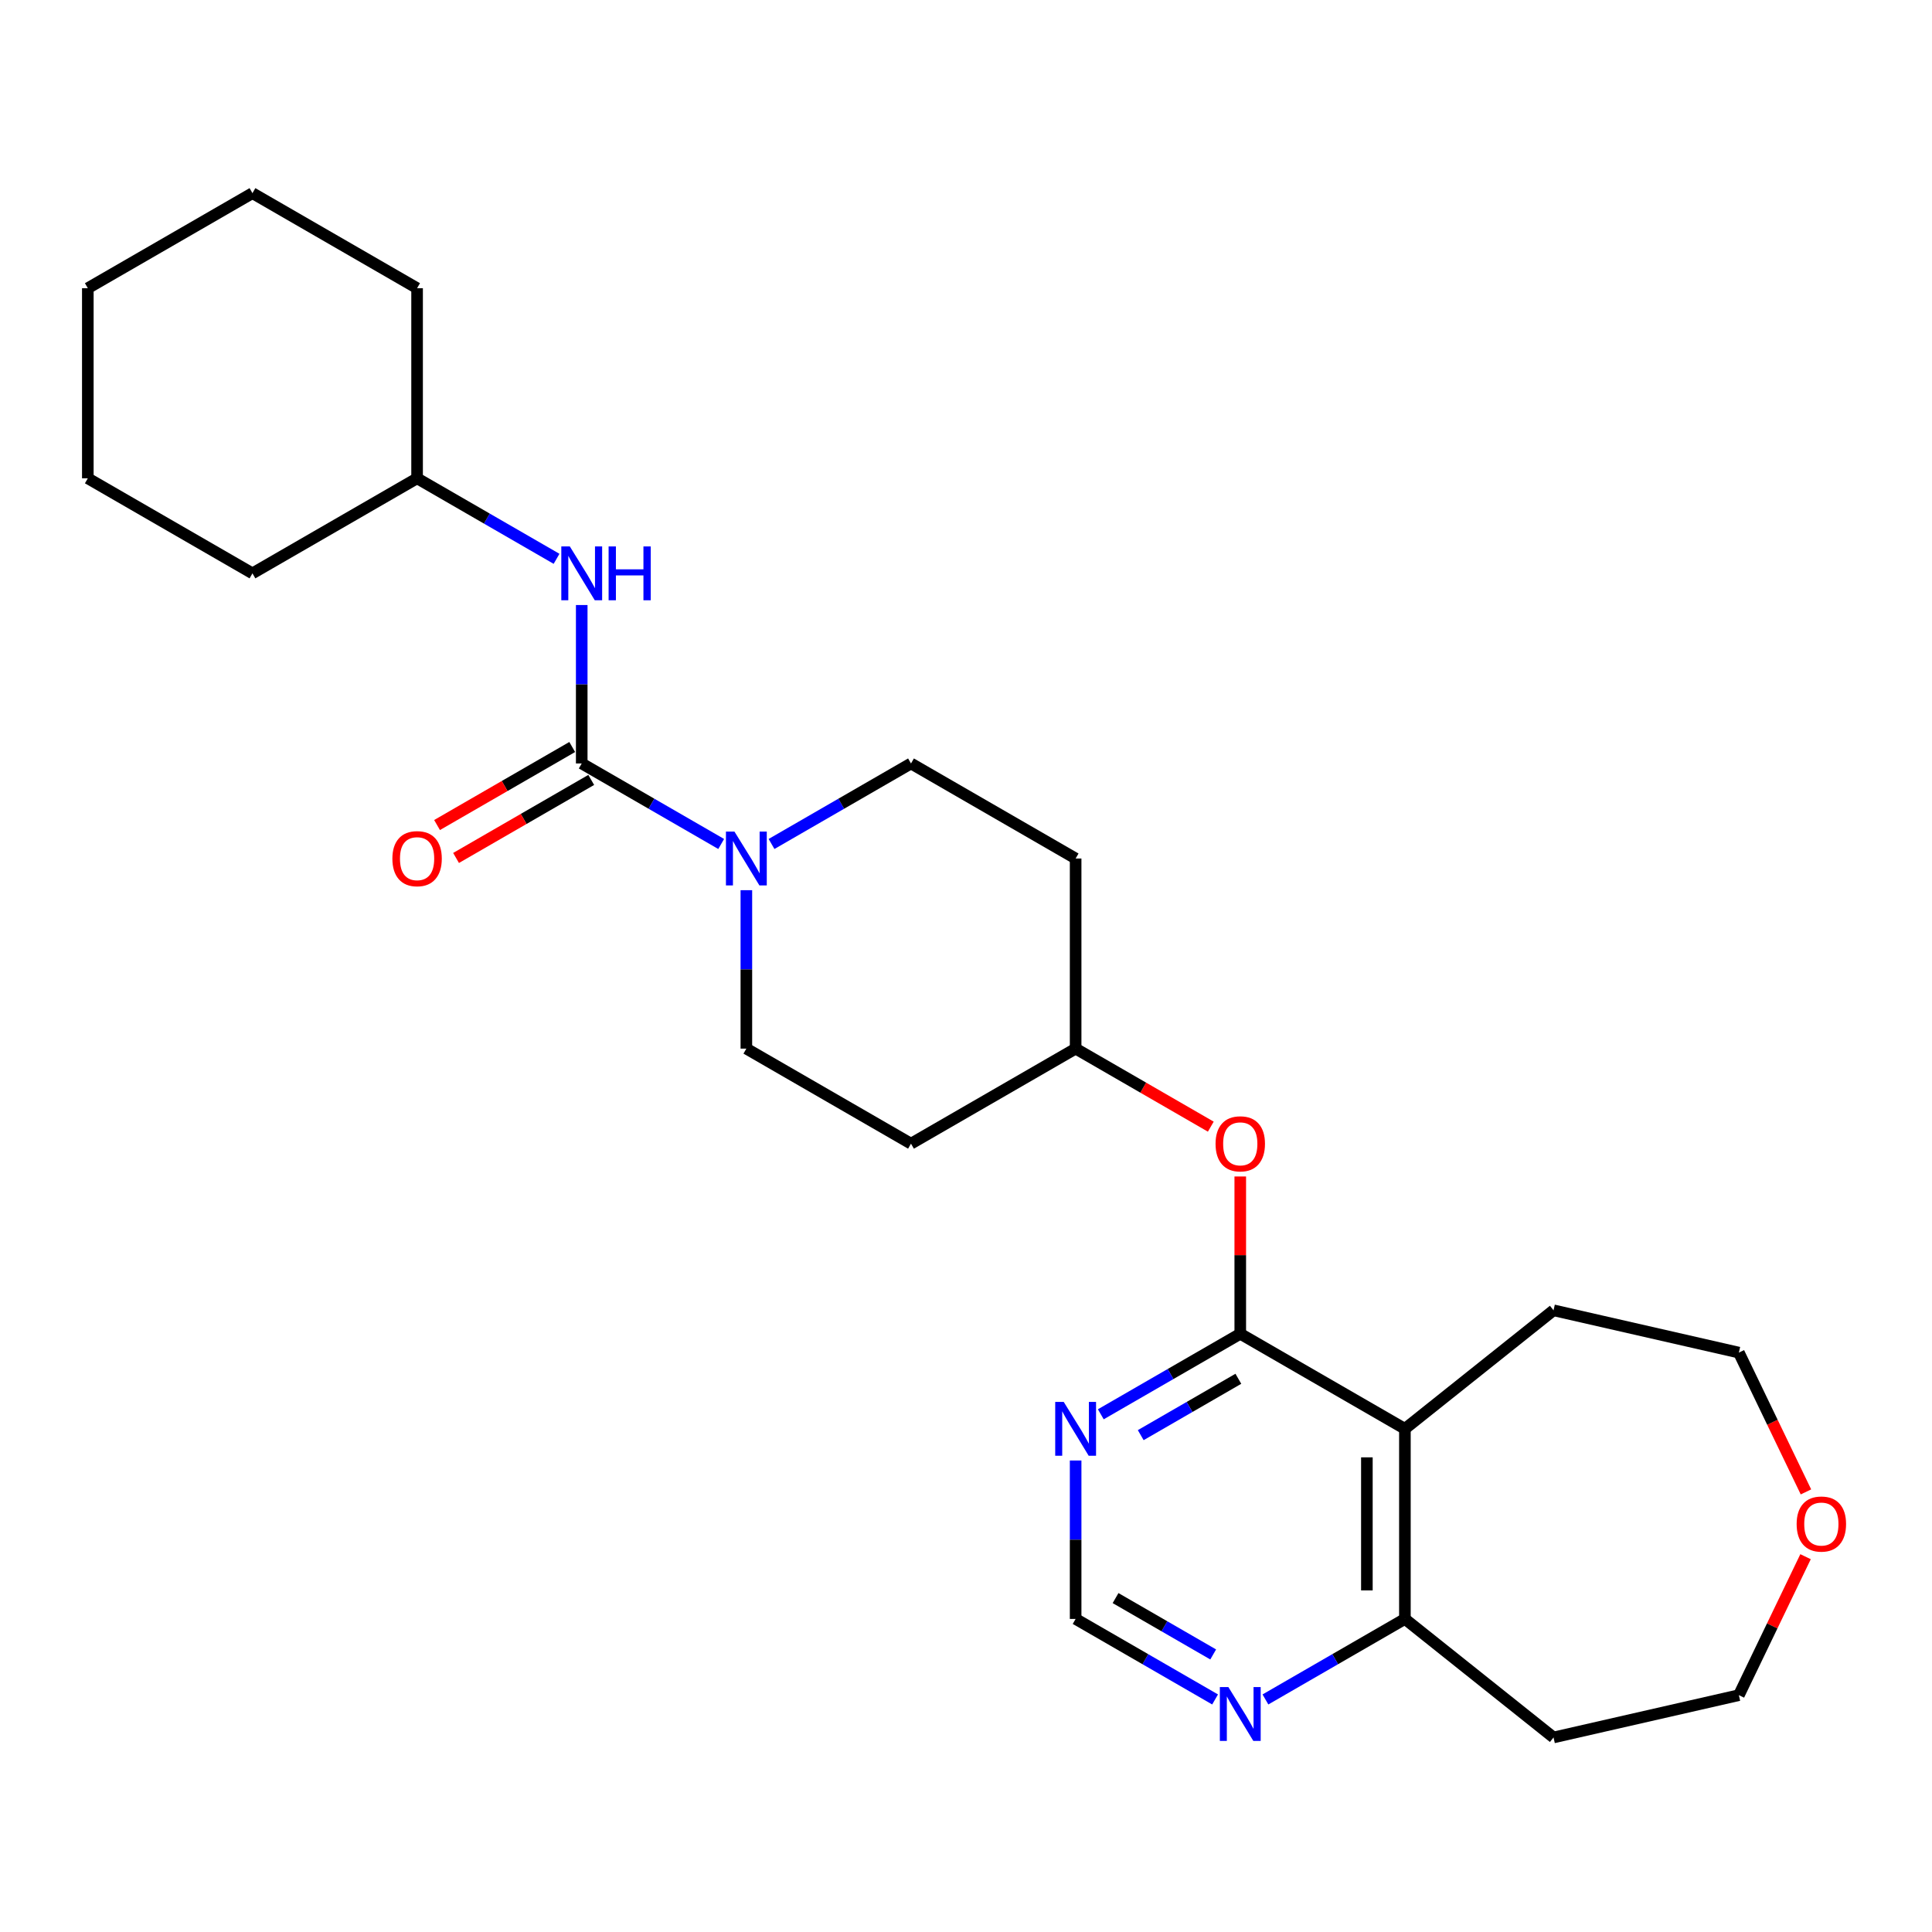 <?xml version='1.0' encoding='iso-8859-1'?>
<svg version='1.1' baseProfile='full'
              xmlns='http://www.w3.org/2000/svg'
                      xmlns:rdkit='http://www.rdkit.org/xml'
                      xmlns:xlink='http://www.w3.org/1999/xlink'
                  xml:space='preserve'
width='1000px' height='1000px' viewBox='0 0 1000 1000'>
<!-- END OF HEADER -->
<rect style='opacity:1.0;fill:#FFFFFF;stroke:none' width='1000' height='1000' x='0' y='0'> </rect>
<path class='bond-2' d='M 301.1,395.167 L 337.193,416.006' style='fill:none;fill-rule:evenodd;stroke:#000000;stroke-width:6px;stroke-linecap:butt;stroke-linejoin:miter;stroke-opacity:1' />
<path class='bond-2' d='M 337.193,416.006 L 373.287,436.844' style='fill:none;fill-rule:evenodd;stroke:#0000FF;stroke-width:6px;stroke-linecap:butt;stroke-linejoin:miter;stroke-opacity:1' />
<path class='bond-4' d='M 301.1,395.167 L 301.1,354.165' style='fill:none;fill-rule:evenodd;stroke:#000000;stroke-width:6px;stroke-linecap:butt;stroke-linejoin:miter;stroke-opacity:1' />
<path class='bond-4' d='M 301.1,354.165 L 301.1,313.162' style='fill:none;fill-rule:evenodd;stroke:#0000FF;stroke-width:6px;stroke-linecap:butt;stroke-linejoin:miter;stroke-opacity:1' />
<path class='bond-9' d='M 296.18,386.645 L 261.198,406.842' style='fill:none;fill-rule:evenodd;stroke:#000000;stroke-width:6px;stroke-linecap:butt;stroke-linejoin:miter;stroke-opacity:1' />
<path class='bond-9' d='M 261.198,406.842 L 226.216,427.039' style='fill:none;fill-rule:evenodd;stroke:#FF0000;stroke-width:6px;stroke-linecap:butt;stroke-linejoin:miter;stroke-opacity:1' />
<path class='bond-9' d='M 306.019,403.688 L 271.038,423.885' style='fill:none;fill-rule:evenodd;stroke:#000000;stroke-width:6px;stroke-linecap:butt;stroke-linejoin:miter;stroke-opacity:1' />
<path class='bond-9' d='M 271.038,423.885 L 236.056,444.082' style='fill:none;fill-rule:evenodd;stroke:#FF0000;stroke-width:6px;stroke-linecap:butt;stroke-linejoin:miter;stroke-opacity:1' />
<path class='bond-0' d='M 641.96,690.36 L 641.96,649.653' style='fill:none;fill-rule:evenodd;stroke:#000000;stroke-width:6px;stroke-linecap:butt;stroke-linejoin:miter;stroke-opacity:1' />
<path class='bond-0' d='M 641.96,649.653 L 641.96,608.946' style='fill:none;fill-rule:evenodd;stroke:#FF0000;stroke-width:6px;stroke-linecap:butt;stroke-linejoin:miter;stroke-opacity:1' />
<path class='bond-1' d='M 641.96,690.36 L 727.175,739.559' style='fill:none;fill-rule:evenodd;stroke:#000000;stroke-width:6px;stroke-linecap:butt;stroke-linejoin:miter;stroke-opacity:1' />
<path class='bond-3' d='M 641.96,690.36 L 605.866,711.199' style='fill:none;fill-rule:evenodd;stroke:#000000;stroke-width:6px;stroke-linecap:butt;stroke-linejoin:miter;stroke-opacity:1' />
<path class='bond-3' d='M 605.866,711.199 L 569.773,732.038' style='fill:none;fill-rule:evenodd;stroke:#0000FF;stroke-width:6px;stroke-linecap:butt;stroke-linejoin:miter;stroke-opacity:1' />
<path class='bond-3' d='M 640.971,713.655 L 615.706,728.242' style='fill:none;fill-rule:evenodd;stroke:#000000;stroke-width:6px;stroke-linecap:butt;stroke-linejoin:miter;stroke-opacity:1' />
<path class='bond-3' d='M 615.706,728.242 L 590.44,742.829' style='fill:none;fill-rule:evenodd;stroke:#0000FF;stroke-width:6px;stroke-linecap:butt;stroke-linejoin:miter;stroke-opacity:1' />
<path class='bond-5' d='M 727.175,739.559 L 727.175,837.957' style='fill:none;fill-rule:evenodd;stroke:#000000;stroke-width:6px;stroke-linecap:butt;stroke-linejoin:miter;stroke-opacity:1' />
<path class='bond-5' d='M 707.495,754.319 L 707.495,823.197' style='fill:none;fill-rule:evenodd;stroke:#000000;stroke-width:6px;stroke-linecap:butt;stroke-linejoin:miter;stroke-opacity:1' />
<path class='bond-18' d='M 727.175,739.559 L 804.105,678.209' style='fill:none;fill-rule:evenodd;stroke:#000000;stroke-width:6px;stroke-linecap:butt;stroke-linejoin:miter;stroke-opacity:1' />
<path class='bond-10' d='M 386.315,460.759 L 386.315,501.761' style='fill:none;fill-rule:evenodd;stroke:#0000FF;stroke-width:6px;stroke-linecap:butt;stroke-linejoin:miter;stroke-opacity:1' />
<path class='bond-10' d='M 386.315,501.761 L 386.315,542.764' style='fill:none;fill-rule:evenodd;stroke:#000000;stroke-width:6px;stroke-linecap:butt;stroke-linejoin:miter;stroke-opacity:1' />
<path class='bond-11' d='M 399.343,436.844 L 435.436,416.006' style='fill:none;fill-rule:evenodd;stroke:#0000FF;stroke-width:6px;stroke-linecap:butt;stroke-linejoin:miter;stroke-opacity:1' />
<path class='bond-11' d='M 435.436,416.006 L 471.53,395.167' style='fill:none;fill-rule:evenodd;stroke:#000000;stroke-width:6px;stroke-linecap:butt;stroke-linejoin:miter;stroke-opacity:1' />
<path class='bond-8' d='M 556.745,755.952 L 556.745,796.955' style='fill:none;fill-rule:evenodd;stroke:#0000FF;stroke-width:6px;stroke-linecap:butt;stroke-linejoin:miter;stroke-opacity:1' />
<path class='bond-8' d='M 556.745,796.955 L 556.745,837.957' style='fill:none;fill-rule:evenodd;stroke:#000000;stroke-width:6px;stroke-linecap:butt;stroke-linejoin:miter;stroke-opacity:1' />
<path class='bond-17' d='M 288.072,289.247 L 251.978,268.409' style='fill:none;fill-rule:evenodd;stroke:#0000FF;stroke-width:6px;stroke-linecap:butt;stroke-linejoin:miter;stroke-opacity:1' />
<path class='bond-17' d='M 251.978,268.409 L 215.885,247.57' style='fill:none;fill-rule:evenodd;stroke:#000000;stroke-width:6px;stroke-linecap:butt;stroke-linejoin:miter;stroke-opacity:1' />
<path class='bond-16' d='M 727.175,837.957 L 804.105,899.307' style='fill:none;fill-rule:evenodd;stroke:#000000;stroke-width:6px;stroke-linecap:butt;stroke-linejoin:miter;stroke-opacity:1' />
<path class='bond-28' d='M 727.175,837.957 L 691.081,858.796' style='fill:none;fill-rule:evenodd;stroke:#000000;stroke-width:6px;stroke-linecap:butt;stroke-linejoin:miter;stroke-opacity:1' />
<path class='bond-28' d='M 691.081,858.796 L 654.988,879.634' style='fill:none;fill-rule:evenodd;stroke:#0000FF;stroke-width:6px;stroke-linecap:butt;stroke-linejoin:miter;stroke-opacity:1' />
<path class='bond-6' d='M 626.708,583.157 L 591.726,562.96' style='fill:none;fill-rule:evenodd;stroke:#FF0000;stroke-width:6px;stroke-linecap:butt;stroke-linejoin:miter;stroke-opacity:1' />
<path class='bond-6' d='M 591.726,562.96 L 556.745,542.764' style='fill:none;fill-rule:evenodd;stroke:#000000;stroke-width:6px;stroke-linecap:butt;stroke-linejoin:miter;stroke-opacity:1' />
<path class='bond-7' d='M 628.932,879.634 L 592.838,858.796' style='fill:none;fill-rule:evenodd;stroke:#0000FF;stroke-width:6px;stroke-linecap:butt;stroke-linejoin:miter;stroke-opacity:1' />
<path class='bond-7' d='M 592.838,858.796 L 556.745,837.957' style='fill:none;fill-rule:evenodd;stroke:#000000;stroke-width:6px;stroke-linecap:butt;stroke-linejoin:miter;stroke-opacity:1' />
<path class='bond-7' d='M 627.944,856.34 L 602.678,841.753' style='fill:none;fill-rule:evenodd;stroke:#0000FF;stroke-width:6px;stroke-linecap:butt;stroke-linejoin:miter;stroke-opacity:1' />
<path class='bond-7' d='M 602.678,841.753 L 577.413,827.166' style='fill:none;fill-rule:evenodd;stroke:#000000;stroke-width:6px;stroke-linecap:butt;stroke-linejoin:miter;stroke-opacity:1' />
<path class='bond-12' d='M 386.315,542.764 L 471.53,591.963' style='fill:none;fill-rule:evenodd;stroke:#000000;stroke-width:6px;stroke-linecap:butt;stroke-linejoin:miter;stroke-opacity:1' />
<path class='bond-13' d='M 471.53,395.167 L 556.745,444.366' style='fill:none;fill-rule:evenodd;stroke:#000000;stroke-width:6px;stroke-linecap:butt;stroke-linejoin:miter;stroke-opacity:1' />
<path class='bond-26' d='M 471.53,591.963 L 556.745,542.764' style='fill:none;fill-rule:evenodd;stroke:#000000;stroke-width:6px;stroke-linecap:butt;stroke-linejoin:miter;stroke-opacity:1' />
<path class='bond-15' d='M 556.745,444.366 L 556.745,542.764' style='fill:none;fill-rule:evenodd;stroke:#000000;stroke-width:6px;stroke-linecap:butt;stroke-linejoin:miter;stroke-opacity:1' />
<path class='bond-14' d='M 934.759,772.208 L 917.397,736.156' style='fill:none;fill-rule:evenodd;stroke:#FF0000;stroke-width:6px;stroke-linecap:butt;stroke-linejoin:miter;stroke-opacity:1' />
<path class='bond-14' d='M 917.397,736.156 L 900.036,700.105' style='fill:none;fill-rule:evenodd;stroke:#000000;stroke-width:6px;stroke-linecap:butt;stroke-linejoin:miter;stroke-opacity:1' />
<path class='bond-29' d='M 934.55,805.742 L 917.293,841.577' style='fill:none;fill-rule:evenodd;stroke:#FF0000;stroke-width:6px;stroke-linecap:butt;stroke-linejoin:miter;stroke-opacity:1' />
<path class='bond-29' d='M 917.293,841.577 L 900.036,877.412' style='fill:none;fill-rule:evenodd;stroke:#000000;stroke-width:6px;stroke-linecap:butt;stroke-linejoin:miter;stroke-opacity:1' />
<path class='bond-19' d='M 804.105,899.307 L 900.036,877.412' style='fill:none;fill-rule:evenodd;stroke:#000000;stroke-width:6px;stroke-linecap:butt;stroke-linejoin:miter;stroke-opacity:1' />
<path class='bond-21' d='M 215.885,247.57 L 215.885,149.172' style='fill:none;fill-rule:evenodd;stroke:#000000;stroke-width:6px;stroke-linecap:butt;stroke-linejoin:miter;stroke-opacity:1' />
<path class='bond-22' d='M 215.885,247.57 L 130.67,296.769' style='fill:none;fill-rule:evenodd;stroke:#000000;stroke-width:6px;stroke-linecap:butt;stroke-linejoin:miter;stroke-opacity:1' />
<path class='bond-20' d='M 804.105,678.209 L 900.036,700.105' style='fill:none;fill-rule:evenodd;stroke:#000000;stroke-width:6px;stroke-linecap:butt;stroke-linejoin:miter;stroke-opacity:1' />
<path class='bond-23' d='M 215.885,149.172 L 130.67,99.973' style='fill:none;fill-rule:evenodd;stroke:#000000;stroke-width:6px;stroke-linecap:butt;stroke-linejoin:miter;stroke-opacity:1' />
<path class='bond-24' d='M 130.67,296.769 L 45.455,247.57' style='fill:none;fill-rule:evenodd;stroke:#000000;stroke-width:6px;stroke-linecap:butt;stroke-linejoin:miter;stroke-opacity:1' />
<path class='bond-27' d='M 130.67,99.973 L 45.455,149.172' style='fill:none;fill-rule:evenodd;stroke:#000000;stroke-width:6px;stroke-linecap:butt;stroke-linejoin:miter;stroke-opacity:1' />
<path class='bond-25' d='M 45.455,247.57 L 45.455,149.172' style='fill:none;fill-rule:evenodd;stroke:#000000;stroke-width:6px;stroke-linecap:butt;stroke-linejoin:miter;stroke-opacity:1' />
<path  class='atom-3' d='M 380.155 430.433
L 389.286 445.192
Q 390.192 446.649, 391.648 449.286
Q 393.104 451.923, 393.183 452.08
L 393.183 430.433
L 396.883 430.433
L 396.883 458.299
L 393.065 458.299
L 383.264 442.162
Q 382.123 440.272, 380.903 438.108
Q 379.722 435.943, 379.368 435.274
L 379.368 458.299
L 375.747 458.299
L 375.747 430.433
L 380.155 430.433
' fill='#0000FF'/>
<path  class='atom-4' d='M 550.585 725.626
L 559.716 740.386
Q 560.622 741.842, 562.078 744.479
Q 563.534 747.116, 563.613 747.274
L 563.613 725.626
L 567.313 725.626
L 567.313 753.492
L 563.495 753.492
L 553.694 737.355
Q 552.553 735.466, 551.333 733.301
Q 550.152 731.136, 549.798 730.467
L 549.798 753.492
L 546.177 753.492
L 546.177 725.626
L 550.585 725.626
' fill='#0000FF'/>
<path  class='atom-5' d='M 294.94 282.836
L 304.071 297.596
Q 304.976 299.052, 306.433 301.689
Q 307.889 304.326, 307.968 304.483
L 307.968 282.836
L 311.668 282.836
L 311.668 310.702
L 307.85 310.702
L 298.049 294.565
Q 296.908 292.676, 295.688 290.511
Q 294.507 288.346, 294.153 287.677
L 294.153 310.702
L 290.532 310.702
L 290.532 282.836
L 294.94 282.836
' fill='#0000FF'/>
<path  class='atom-5' d='M 315.013 282.836
L 318.792 282.836
L 318.792 294.683
L 333.04 294.683
L 333.04 282.836
L 336.818 282.836
L 336.818 310.702
L 333.04 310.702
L 333.04 297.832
L 318.792 297.832
L 318.792 310.702
L 315.013 310.702
L 315.013 282.836
' fill='#0000FF'/>
<path  class='atom-7' d='M 629.168 592.041
Q 629.168 585.35, 632.474 581.611
Q 635.78 577.872, 641.96 577.872
Q 648.139 577.872, 651.445 581.611
Q 654.751 585.35, 654.751 592.041
Q 654.751 598.811, 651.406 602.668
Q 648.06 606.486, 641.96 606.486
Q 635.82 606.486, 632.474 602.668
Q 629.168 598.85, 629.168 592.041
M 641.96 603.337
Q 646.21 603.337, 648.493 600.503
Q 650.815 597.63, 650.815 592.041
Q 650.815 586.57, 648.493 583.815
Q 646.21 581.021, 641.96 581.021
Q 637.709 581.021, 635.387 583.776
Q 633.104 586.531, 633.104 592.041
Q 633.104 597.67, 635.387 600.503
Q 637.709 603.337, 641.96 603.337
' fill='#FF0000'/>
<path  class='atom-8' d='M 635.8 873.223
L 644.931 887.983
Q 645.837 889.439, 647.293 892.076
Q 648.749 894.713, 648.828 894.87
L 648.828 873.223
L 652.528 873.223
L 652.528 901.089
L 648.71 901.089
L 638.909 884.952
Q 637.768 883.063, 636.548 880.898
Q 635.367 878.733, 635.013 878.064
L 635.013 901.089
L 631.392 901.089
L 631.392 873.223
L 635.8 873.223
' fill='#0000FF'/>
<path  class='atom-10' d='M 203.093 444.445
Q 203.093 437.753, 206.399 434.014
Q 209.705 430.275, 215.885 430.275
Q 222.064 430.275, 225.37 434.014
Q 228.676 437.753, 228.676 444.445
Q 228.676 451.214, 225.331 455.071
Q 221.985 458.889, 215.885 458.889
Q 209.745 458.889, 206.399 455.071
Q 203.093 451.254, 203.093 444.445
M 215.885 455.741
Q 220.135 455.741, 222.418 452.907
Q 224.74 450.034, 224.74 444.445
Q 224.74 438.974, 222.418 436.218
Q 220.135 433.424, 215.885 433.424
Q 211.634 433.424, 209.312 436.179
Q 207.029 438.934, 207.029 444.445
Q 207.029 450.073, 209.312 452.907
Q 211.634 455.741, 215.885 455.741
' fill='#FF0000'/>
<path  class='atom-15' d='M 929.938 788.837
Q 929.938 782.146, 933.244 778.407
Q 936.55 774.668, 942.729 774.668
Q 948.909 774.668, 952.215 778.407
Q 955.521 782.146, 955.521 788.837
Q 955.521 795.607, 952.175 799.464
Q 948.83 803.282, 942.729 803.282
Q 936.589 803.282, 933.244 799.464
Q 929.938 795.646, 929.938 788.837
M 942.729 800.133
Q 946.98 800.133, 949.263 797.299
Q 951.585 794.426, 951.585 788.837
Q 951.585 783.366, 949.263 780.611
Q 946.98 777.816, 942.729 777.816
Q 938.478 777.816, 936.156 780.572
Q 933.873 783.327, 933.873 788.837
Q 933.873 794.465, 936.156 797.299
Q 938.478 800.133, 942.729 800.133
' fill='#FF0000'/>
</svg>
